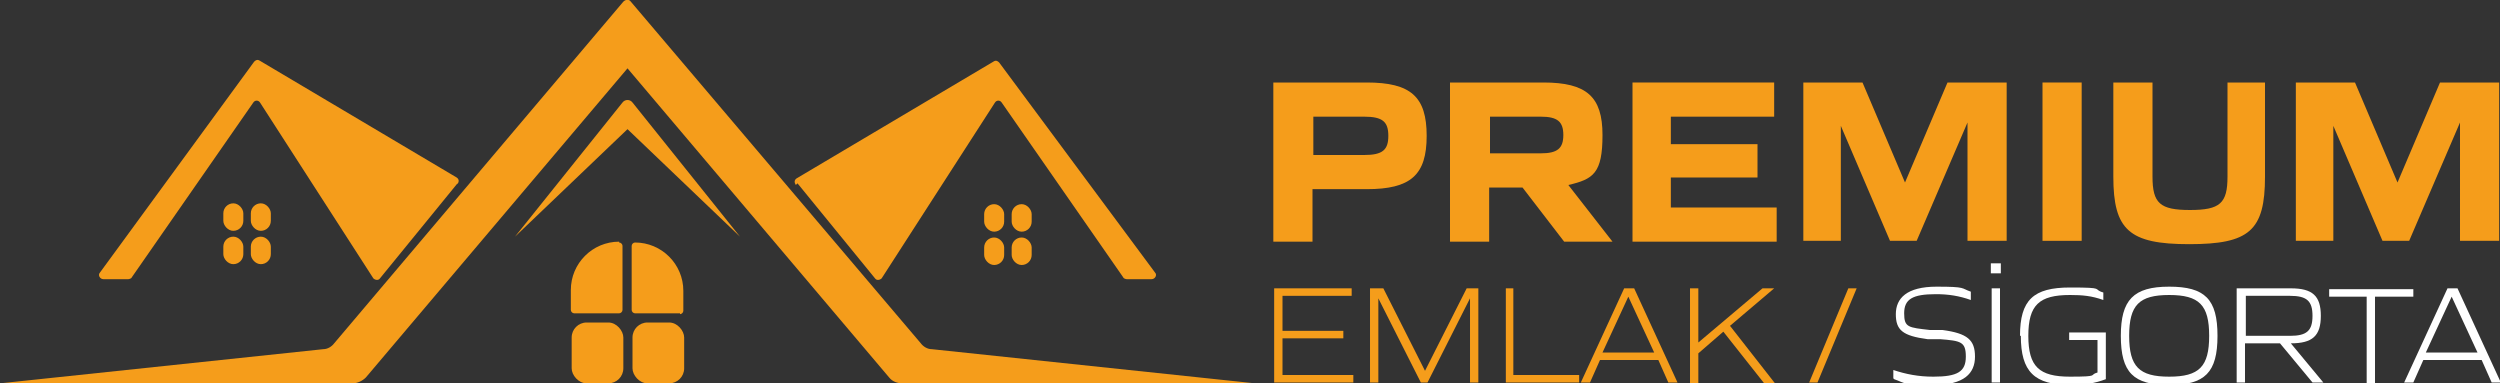<?xml version="1.0" encoding="UTF-8"?>
<svg id="katman_1" xmlns="http://www.w3.org/2000/svg" version="1.1" viewBox="0 0 300 46">
  <rect x="0" y="0" width="300" height="46" fill="#333333" stroke="none"/>
  <!-- Generator: Adobe Illustrator 29.2.1, SVG Export Plug-In . SVG Version: 2.1.0 Build 116)  -->
  <defs>
    <style>
      .st0 {
        fill: #fff;
      }

      .st1 {
        fill: #f59d1b;
      }
    </style>
  </defs>
  <g>
    <path class="st1" d="M54.9,22l-9.3,11.4c-.2.3-.6.2-.8,0l-13.6-21.1c-.2-.3-.6-.3-.8,0l-14.6,21c0,.1-.3.2-.4.2h-3c-.4,0-.7-.5-.4-.8L30.5,7.4c.2-.2.4-.3.7-.1l23.6,14c.3.2.3.5.1.8Z"/>
    <g>
      <rect class="st1" x="26.8" y="24.4" width="2.4" height="3.3" rx="1.2" ry="1.2"/>
      <rect class="st1" x="30.1" y="24.4" width="2.4" height="3.3" rx="1.2" ry="1.2"/>
      <rect class="st1" x="26.8" y="28.4" width="2.4" height="3.3" rx="1.2" ry="1.2"/>
      <rect class="st1" x="30.1" y="28.4" width="2.4" height="3.3" rx="1.2" ry="1.2"/>
    </g>
    <path class="st1" d="M111.8,41.9c-.5,0-1-.3-1.3-.7L75.7.2c-.2-.3-.6-.3-.9,0l-34.7,41c-.3.4-.8.7-1.3.7L0,46h42.3c.6,0,1.2-.3,1.6-.7l31.4-37.1,31.4,37.1c.4.5,1,.7,1.6.7h42.3l-38.8-4.1Z"/>
    <path class="st1" d="M74.7,12.3l-12.9,16.1,13.5-12.9,13.5,12.9-12.9-16.1c-.3-.4-.9-.4-1.2,0Z"/>
    <path class="st1" d="M95.7,22l9.3,11.4c.2.3.6.2.8,0l13.6-21.1c.2-.3.6-.3.8,0l14.6,21c0,.1.3.2.4.2h3c.4,0,.7-.5.4-.8l-18.7-25.2c-.2-.2-.4-.3-.7-.1l-23.6,14c-.3.2-.3.5-.1.8Z"/>
    <g>
      <rect class="st1" x="121.4" y="24.4" width="2.4" height="3.3" rx="1.2" ry="1.2" transform="translate(245.2 52.2) rotate(-180)"/>
      <rect class="st1" x="118.2" y="24.4" width="2.4" height="3.3" rx="1.2" ry="1.2" transform="translate(238.7 52.2) rotate(180)"/>
      <rect class="st1" x="121.4" y="28.4" width="2.4" height="3.3" rx="1.2" ry="1.2" transform="translate(245.2 60.2) rotate(-180)"/>
      <rect class="st1" x="118.2" y="28.4" width="2.4" height="3.3" rx="1.2" ry="1.2" transform="translate(238.7 60.2) rotate(-180)"/>
    </g>
    <g>
      <rect class="st1" x="68.6" y="38.7" width="6.2" height="7.3" rx="1.8" ry="1.8"/>
      <rect class="st1" x="75.9" y="38.7" width="6.2" height="7.3" rx="1.8" ry="1.8"/>
      <path class="st1" d="M74.3,29.1h0c.2,0,.4.2.4.4v7.7c0,.2-.2.4-.4.4h-5.4c-.2,0-.4-.2-.4-.4v-2.4c0-3.2,2.6-5.8,5.8-5.8Z"/>
      <path class="st1" d="M76.3,29.1h5.4c.2,0,.4.2.4.4v7.7c0,.2-.2.4-.4.4h0c-3.2,0-5.8-2.6-5.8-5.8v-2.4c0-.2.2-.4.4-.4Z" transform="translate(157.9 66.7) rotate(-180)"/>
    </g>
  </g>
  <g>
    <path class="st1" d="M152.9,9.9h11.1c5.3,0,7.2,1.7,7.2,6.4s-1.9,6.4-7.2,6.4h-6.5v6.3h-4.7V9.9ZM163.7,18.6c2.2,0,2.9-.6,2.9-2.3s-.7-2.3-2.9-2.3h-6.1v4.6h6.1Z"/>
    <path class="st1" d="M174.1,9.9h11.1c5.2,0,7.1,1.7,7.1,6.3s-1.1,5.3-4.1,6l5.3,6.8h-5.8l-5-6.5h-4v6.5h-4.7V9.9ZM184.9,18.4c2,0,2.7-.6,2.7-2.2s-.7-2.2-2.7-2.2h-6.1v4.4h6.1Z"/>
    <path class="st1" d="M195.8,9.9h17.1v4.1h-12.4v3.3h10.4v4h-10.4v3.6h12.7v4.1h-17.3V9.9Z"/>
    <path class="st1" d="M216.6,9.9h6.9l5.1,12,5.1-12h7.1v19h-4.7v-14.2l-6.1,14.2h-3.2l-5.9-13.8v13.8h-4.5V9.9Z"/>
    <path class="st1" d="M245.1,9.9h4.7v19h-4.7V9.9Z"/>
    <path class="st1" d="M253.6,21.2v-11.3h4.7v11.3c0,3.2.9,4,4.5,4s4.5-.8,4.5-4v-11.3h4.5v11.3c0,6.5-1.9,8.1-9.1,8.1s-9.1-1.7-9.1-8.1Z"/>
    <path class="st1" d="M275.7,9.9h6.9l5.1,12,5.1-12h7.1v19h-4.7v-14.2l-6.1,14.2h-3.2l-5.9-13.8v13.8h-4.5V9.9Z"/>
  </g>
  <g>
    <g>
      <path class="st1" d="M152.9,34.6h9.3v.9h-8.3v4.2h7.3v.9h-7.3v4.4h8.5v.9h-9.5v-11.3Z"/>
      <path class="st1" d="M164.6,34.6h1.4l5,9.9,5-9.9h1.4v11.3h-1v-10.1l-5.1,10.1h-.8l-5.1-10.1v10.1h-1v-11.3Z"/>
      <path class="st1" d="M180.6,34.6h1v10.4h7.9v.9h-8.8v-11.3Z"/>
      <path class="st1" d="M194.9,34.6h1.2l5.2,11.3h-1.1l-1.2-2.7h-7l-1.2,2.7h-1.1l5.2-11.3ZM198.5,42.3l-3.1-6.7-3.1,6.7h6.1Z"/>
      <path class="st1" d="M202.8,34.6h1v6.5l7.7-6.5h1.4l-5.3,4.5,5.4,6.9h-1.3l-4.9-6.2-3,2.6v3.6h-1v-11.3Z"/>
      <path class="st1" d="M221.8,34.6h1l-4.7,11.3h-1l4.7-11.3Z"/>
    </g>
    <g>
      <path class="st0" d="M227.2,45.4v-1c1.5.5,3,.8,4.8.8,2.9,0,3.9-.6,3.9-2.4s-.6-1.9-3.1-2.1h-1.5c-3-.4-3.8-1.1-3.8-3s1.3-3.3,4.9-3.3,2.9.2,4.1.6v1c-1.4-.5-2.7-.7-4.2-.7-2.8,0-3.8.6-3.8,2.3s.5,1.7,3.1,2h1.5c3,.4,3.9,1.2,3.9,3.2s-1.3,3.4-5,3.4-3.3-.2-4.7-.7Z"/>
      <path class="st0" d="M238.9,31.6h1.2v1.2h-1.2v-1.2ZM239,34.6h1v11.3h-1v-11.3Z"/>
      <path class="st0" d="M242.4,40.3c0-4.3,1.6-5.8,6-5.8s2.6.2,4,.6v.9c-1.4-.5-2.5-.6-4-.6-3.7,0-5,1.2-5,4.9s1.3,4.9,5,4.9,2.2-.2,3.3-.5v-3.9h-3.4v-.9h4.4v5.6c-1.3.5-2.6.7-4.2.7-4.4,0-6-1.6-6-5.9Z"/>
      <path class="st0" d="M254.5,40.3c0-4.3,1.5-5.9,5.8-5.9s5.8,1.5,5.8,5.9-1.5,5.9-5.8,5.9-5.8-1.5-5.8-5.9ZM265.1,40.3c0-3.7-1.2-4.9-4.8-4.9s-4.8,1.2-4.8,4.9,1.2,4.9,4.8,4.9,4.8-1.2,4.8-4.9Z"/>
      <path class="st0" d="M268.5,34.6h6.4c2.6,0,3.6.9,3.6,3.3s-1,3.3-3.6,3.3l3.9,4.7h-1.3l-3.9-4.7h-4.2v4.7h-1v-11.3ZM274.8,40.3c2,0,2.7-.6,2.7-2.4s-.7-2.4-2.7-2.4h-5.3v4.8h5.3Z"/>
      <path class="st0" d="M284.1,35.6h-4.6v-.9h10.1v.9h-4.6v10.4h-1v-10.4Z"/>
      <path class="st0" d="M293.7,34.6h1.2l5.2,11.3h-1.1l-1.2-2.7h-7l-1.2,2.7h-1.1l5.2-11.3ZM297.3,42.3l-3.1-6.7-3.1,6.7h6.1Z"/>
    </g>
  </g>
</svg>